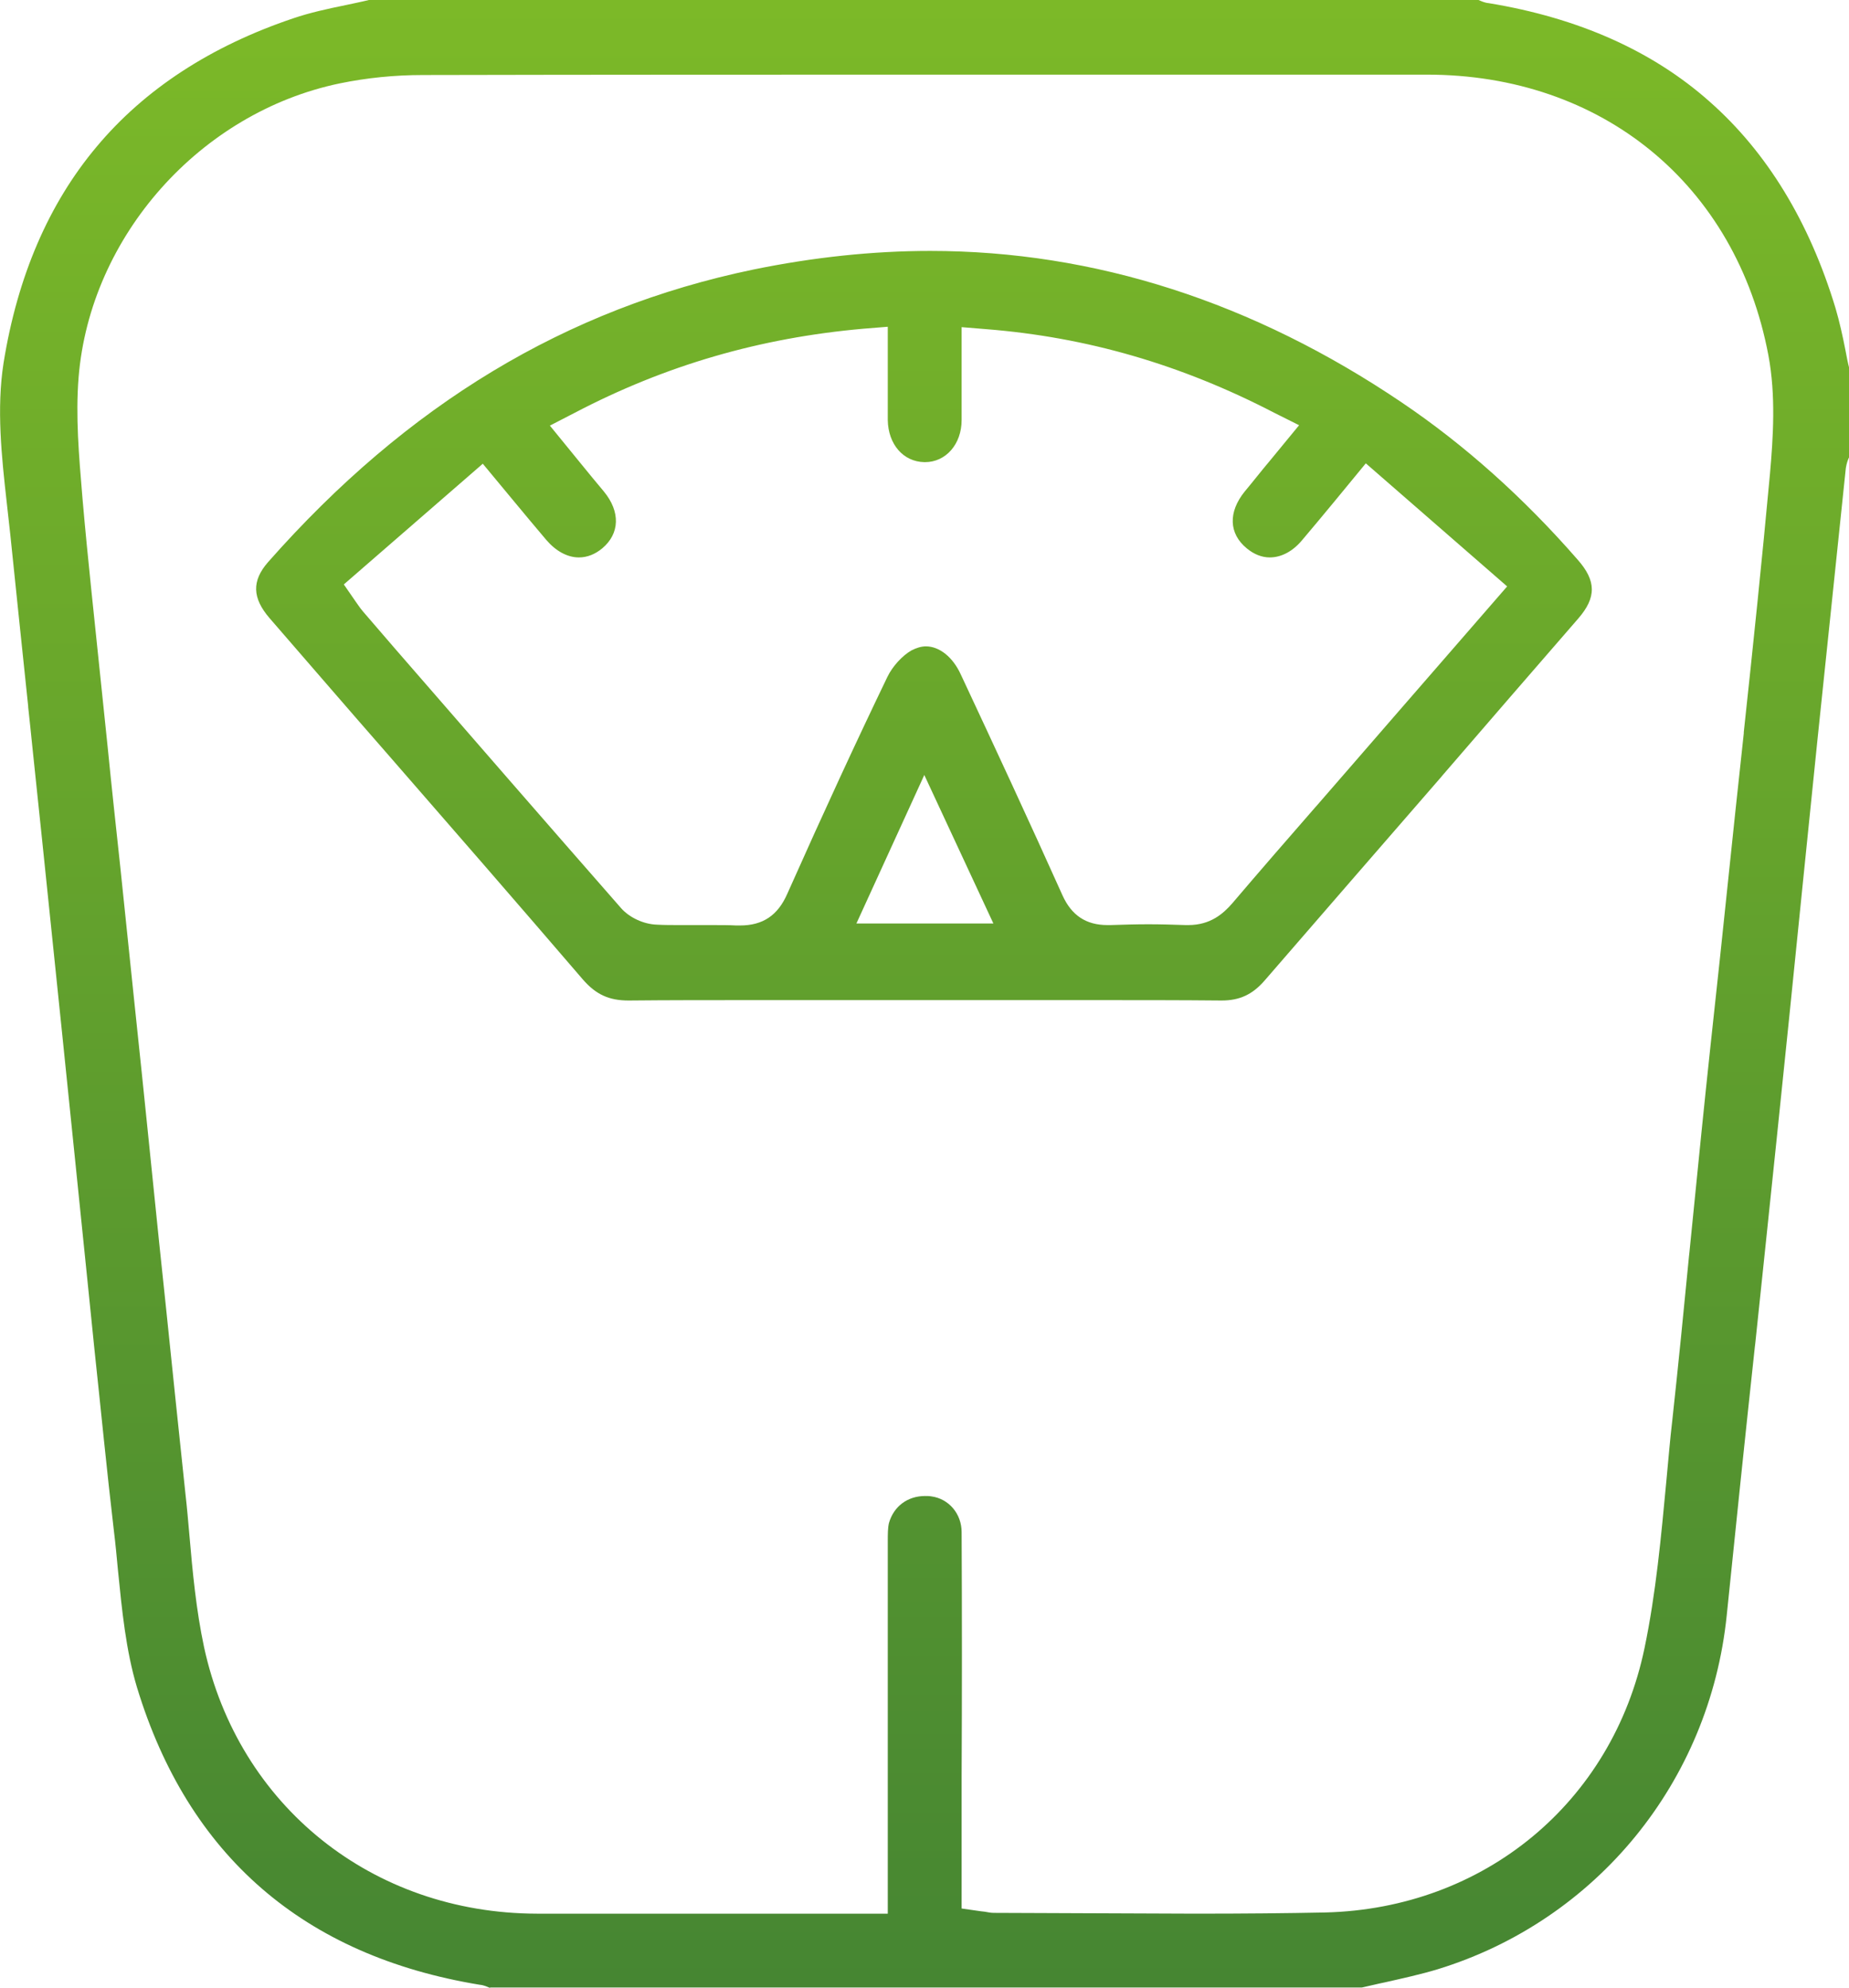 <?xml version="1.0" encoding="utf-8"?>
<!-- Generator: Adobe Illustrator 25.4.1, SVG Export Plug-In . SVG Version: 6.00 Build 0)  -->
<svg version="1.1" id="Layer_1" xmlns="http://www.w3.org/2000/svg" xmlns:xlink="http://www.w3.org/1999/xlink" x="0px" y="0px"
	 viewBox="0 0 465.7 500.7" style="enable-background:new 0 0 465.7 500.7;" xml:space="preserve">
<style type="text/css">
	.st0{fill:url(#SVGID_1_);}
</style>
<linearGradient id="SVGID_1_" gradientUnits="userSpaceOnUse" x1="232.867" y1="500.661" x2="232.867" y2="-9.094947e-13">
	<stop  offset="0" style="stop-color:#468632"/>
	<stop  offset="1" style="stop-color:#7CB928"/>
</linearGradient>
<path class="st0" d="M123.4,500.7c-0.7-0.3-1.5-0.7-2.6-0.8c-44.3-7.3-73.4-32.5-86.3-74.9c-2.8-9.3-3.8-19.6-4.8-29.6
	c-0.3-3.2-0.6-6.5-1-9.7c-1.8-15.3-3.3-30.8-4.9-45.7c-0.6-5.9-1.2-11.8-1.8-17.7c-1-10.1-2.1-20.2-3.1-30.3
	c-1.1-10.4-2.1-20.8-3.2-31.2c-1.7-16.4-3.4-32.8-5.1-49.3l-1.5-14.3c-0.7-6.4-1.3-12.8-2-19.1l0-0.2c-1.5-14.1-3-28.8-4.5-43.2
	c-0.3-2.7-0.6-5.4-0.9-8.1c-1.3-11.6-2.6-23.7-0.8-35.2c3.5-21.8,11.4-40.1,23.4-54.4C36.4,22.5,53.1,11.6,73.9,4.6
	c4.1-1.4,8.7-2.4,13.1-3.3c1.8-0.4,3.9-0.8,5.9-1.3h279.5c0.7,0.3,1.5,0.7,2.6,0.8c22.5,3.7,41.2,12,55.6,24.8
	c14.4,12.7,25.1,30.2,31.7,52c1,3.4,1.8,7,2.5,10.6c0.3,1.6,0.6,3.2,1,4.7V115c-0.4,0.8-0.7,1.7-0.9,2.9c-2.8,26.6-5,48.2-7.1,68
	c-1.3,13.1-2.7,26.1-4,39.2l-0.1,1c-2,19.9-4.1,40.4-6.2,60.6c-1.8,17.2-3.6,34.6-5.4,51.6l-0.1,0.8c-2.4,22.2-4.8,45.2-7.1,67.8
	c-4.3,41.9-32.8,76.8-72.8,89.1c-4.3,1.3-8.9,2.3-13.3,3.3c-2,0.4-3.9,0.9-5.8,1.3H123.4z M233,376.8c0.5,0,1.1,0,1.6,0.1
	c4.4,0.6,7.6,4.4,7.6,9c0.1,20.5,0.1,41.3,0,61.3l0,33.5l4.9,0.7c0.3,0,0.6,0.1,0.9,0.1c0.7,0.1,1.4,0.3,2.3,0.3
	c8.5,0,17.3,0.1,25.1,0.1l0.2,0c8.3,0,16.9,0.1,25.4,0.1c12.6,0,23-0.1,32.8-0.3c40-1,72.3-27.7,80.4-66.6
	c2.9-13.9,4.2-28.3,5.5-42.1c0.5-5.1,0.9-10.3,1.5-15.3c1.5-13.8,2.9-27.8,4.2-41.3l0.1-0.9c1-10,2-19.9,3-29.9
	c1.5-14.8,3.1-29.5,4.7-44.3c1.3-12.4,2.6-24.8,3.9-37.1c0.7-6.5,1.4-13,2.1-19.5l0-0.3c2.3-21.3,4.6-43.4,6.6-65.1
	c0.8-9.1,1.5-19.7-0.4-29.8c-8.1-43-41.9-70.7-86-70.7c0,0-78.2,0-102.8,0c-60.5,0-106.8,0-150.1,0.1c-7.1,0-14.1,0.7-20.9,2.1
	c-35.2,7.3-62.9,38.5-65.8,74c-0.8,9.9,0.1,19.9,0.9,29.6l0.1,1.2c1.3,15,3,30.2,4.5,44.9c0.6,5.8,1.2,11.5,1.8,17.3
	c1,10.1,2.1,20.2,3.2,30.4l3.4,32.7c1.1,10.2,3.3,31.7,3.3,31.7c1,10.1,2.1,20.2,3.1,30.3l1.6,15.2c1.6,15.6,3.3,31.8,5,47.9
	c0.4,3.5,0.7,7,1,10.4c0.8,9.3,1.7,18.9,3.7,28.3c8.7,40,42.4,67,83.8,67.1c10,0,19.9,0,29.9,0c6.9,0,13.8,0,20.8,0l3.2,0
	c8,0,16,0,24,0h10.5v-28.1c0-21.8,0-43.6,0-65.4v-0.3c0-1.7,0-3.4,0.3-4.6C225.1,379.4,228.6,376.8,233,376.8z M158.3,252
	c-4.9,0-8.2-1.5-11.5-5.3c-16.4-19.1-33.1-38.3-49.3-56.9c-9.9-11.3-19.7-22.7-29.6-34.1c-4.4-5.1-4.5-9.4-0.4-14.1
	c35.1-39.8,75.1-63.9,122.2-73.7c15.1-3.1,30.1-4.7,44.6-4.7c41.4,0,81.4,12.9,118.8,38.2c15.7,10.6,30.6,23.9,44.2,39.5
	c4.8,5.4,4.8,9.6,0.2,14.9c-11.4,13.1-22.7,26.2-34.1,39.4l-0.5,0.6c-14.6,16.8-29.7,34.2-44.5,51.3c-3,3.4-6.2,4.9-10.7,4.9l-0.1,0
	c-10-0.1-21-0.1-34.6-0.1c-6.1,0-12.2,0-18.2,0l-2.3,0c-6.7,0-13.5,0-20.2,0c-6.7,0-13.5,0-20.2,0l-1.9,0c-6.1,0-12.2,0-18.3,0
	c-13.1,0-23.8,0-33.5,0.1L158.3,252z M179.1,233c2.6,0,4.5,0,6.3,0.1c0.4,0,0.7,0,1,0c5.7,0,9.5-2.5,11.9-8
	c9.4-21.1,17.4-38.4,25.2-54.6c1.3-2.7,3.8-5.4,6.1-6.7c1.2-0.6,2.4-1,3.6-1c3.4,0,6.8,2.7,8.8,7.1c8.7,18.6,17.2,36.9,25.6,55.6
	c2.3,5.1,6,7.5,11.3,7.5c0.3,0,0.5,0,0.8,0c3.2-0.1,6.4-0.2,9.5-0.2c3.2,0,6.3,0.1,9.4,0.2c0.2,0,0.5,0,0.7,0c5.6,0,8.8-2.9,11-5.4
	c6.9-8.1,14.1-16.4,21-24.3l0.1-0.1c2.9-3.3,5.7-6.6,8.6-9.9c8.1-9.3,16.1-18.6,24.4-28.1l15.2-17.5l-35.6-31l-7.9,9.6
	c-2.8,3.4-5.4,6.5-8.1,9.7c-2.4,2.9-5.3,4.4-8.2,4.4c-2,0-4-0.8-5.8-2.3c-4.5-3.7-4.7-9.1-0.5-14.3c2.1-2.5,4.1-5.1,6.3-7.7l7.4-9
	L321,104c-23.5-12.2-47.3-19.1-72.7-21.1l-6.1-0.5l0,11.7c0,4,0,7.8,0,11.7c0,6.1-4,10.6-9.2,10.6l-0.2,0c-5.3-0.1-9.1-4.5-9.2-10.6
	c0-3.8,0-7.7,0-11.5l0-12l-6.2,0.5c-26,2.3-49.8,9.2-72.7,21.2l-6.2,3.2l7.5,9.2c2.1,2.6,4.1,5,6.1,7.4c4.2,5.1,4,10.6-0.4,14.3
	c-1.8,1.5-3.8,2.3-5.9,2.3c-2.9,0-5.8-1.6-8.2-4.4c-2.7-3.2-5.4-6.4-8.2-9.8l-7.8-9.4l-35,30.4l2.9,4.2c0.3,0.4,0.5,0.7,0.7,1
	c0.4,0.6,0.8,1.1,1.3,1.7l8.1,9.4c18.5,21.3,37.7,43.4,56.8,65.2c2.1,2.4,5.7,4.1,9.1,4.2c1.8,0.1,3.7,0.1,6,0.1c1.3,0,2.5,0,3.8,0
	C176.7,233,177.9,233,179.1,233z M215.7,232.6h34.5l-17.4-37.4L215.7,232.6z"/>
</svg>
